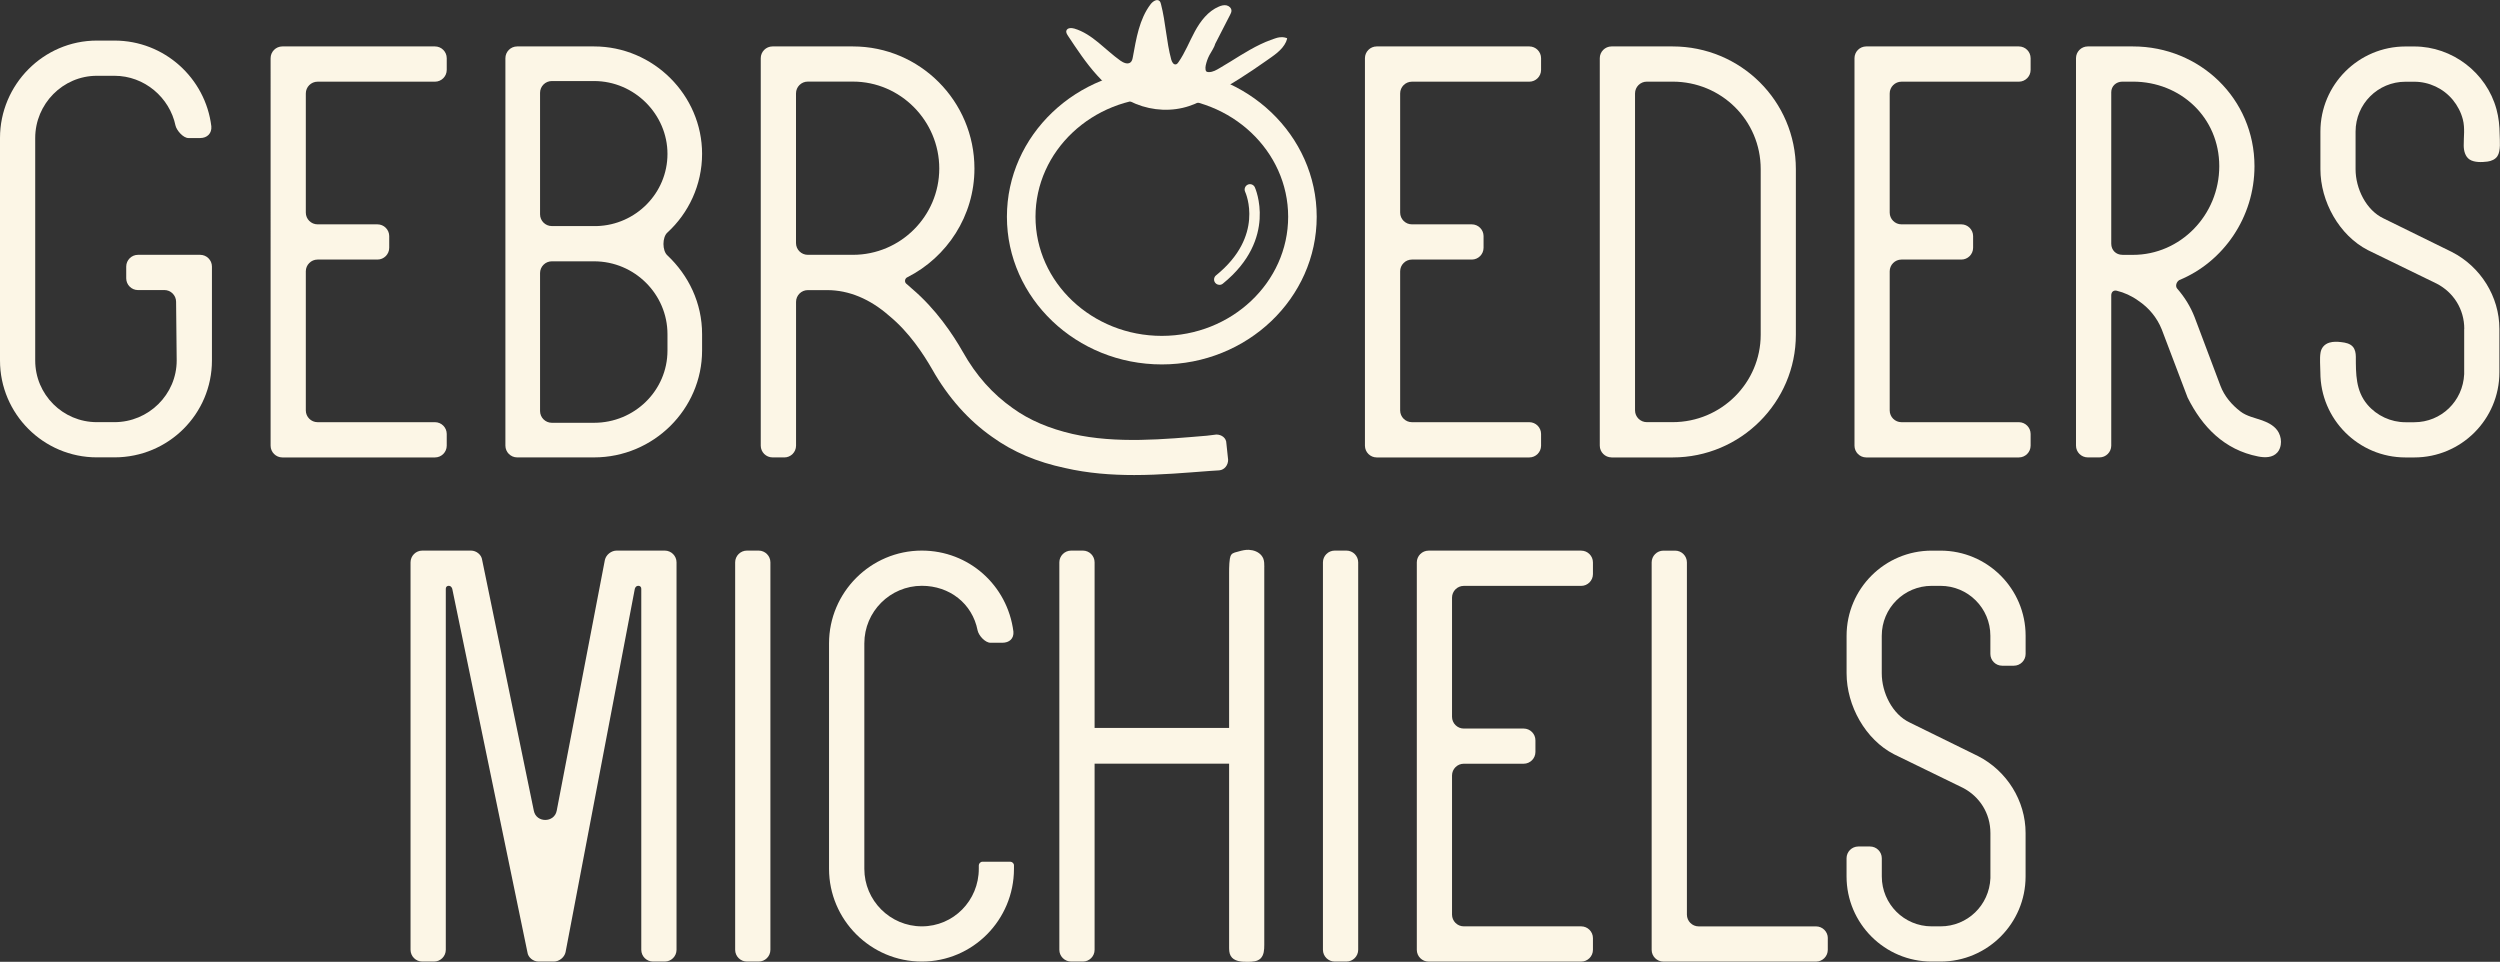 <svg xmlns="http://www.w3.org/2000/svg" id="Laag_1" width="206.4mm" height="79.41mm" viewBox="0 0 585.08 225.09"><rect x="0" y="0" width="585.08" height="225.09" fill="#333333" stroke="none"/><defs><style>.cls-1{fill:#fcf6e6;}</style></defs><path class="cls-1" d="m101.58,225.03h-2.75c-1.51,0-2.75-1.24-2.75-2.75v-90.68c0-1.51,1.24-2.75,2.75-2.75h11.4c1.24,0,2.47.96,2.61,2.2l12.09,58.67c.55,2.89,4.81,2.89,5.36,0l11.27-58.67c.27-1.24,1.51-2.2,2.75-2.2h11.27c1.51,0,2.75,1.24,2.75,2.75v90.68c0,1.51-1.24,2.75-2.75,2.75h-2.75c-1.51,0-2.75-1.24-2.75-2.75v-84.5c0-.41-.27-.69-.69-.69s-.69.27-.82.69l-16.21,85.05c-.27,1.24-1.51,2.2-2.75,2.2h-3.57c-1.24,0-2.47-.96-2.61-2.2l-17.59-85.05c-.14-.41-.41-.69-.82-.69s-.69.27-.69.69v84.5c0,1.51-1.24,2.75-2.75,2.75Z"></path><path class="cls-1" d="m177.55,225.03h-2.75c-1.51,0-2.75-1.24-2.75-2.75v-90.68c0-1.51,1.24-2.75,2.75-2.75h2.75c1.51,0,2.75,1.24,2.75,2.75v90.68c0,1.51-1.24,2.75-2.75,2.75Z"></path><path class="cls-1" d="m234.56,150.42h-2.75c-1.24,0-2.75-1.65-3.02-2.89-1.24-6.32-6.59-10.44-13.05-10.44-7.42,0-13.46,6.04-13.46,13.47v52.76c0,7.42,6.04,13.47,13.46,13.47s13.33-6.04,13.33-13.47v-.82c0-.41.41-.83.82-.83h6.59c.41,0,.82.41.82.83v.82c0,11.95-9.62,21.71-21.57,21.71s-21.71-9.76-21.71-21.71v-52.76c0-11.95,9.76-21.71,21.71-21.71,10.99,0,20.06,8.11,21.44,18.96.14,1.65-.96,2.61-2.61,2.61Z"></path><path class="cls-1" d="m295.88,132.71v88.4c0,1.15-.06,2.4-.87,3.2-.75.72-1.93.78-2.95.78-1.49.03-3.3-.09-4.04-1.4-.37-.65-.37-1.4-.37-2.15v-42.83h-31.48v43.58c0,1.49-1.21,2.74-2.74,2.74h-2.74c-1.52,0-2.77-1.24-2.77-2.74v-90.7c0-1.49,1.24-2.74,2.77-2.74h2.74c1.52,0,2.74,1.24,2.74,2.74v38.76h31.48v-36.11c0-.81,0-1.62.06-2.43.06-.59.09-1.52.47-2.02.34-.47,1.21-.59,1.74-.75.75-.22,1.56-.4,2.36-.37.28.03.59.06.87.12,1.09.25,2.05.87,2.49,1.9.25.62.25,1.34.25,2.02Z"></path><path class="cls-1" d="m315.11,225.03h-2.75c-1.51,0-2.75-1.24-2.75-2.75v-90.68c0-1.51,1.24-2.75,2.75-2.75h2.75c1.51,0,2.75,1.24,2.75,2.75v90.68c0,1.51-1.24,2.75-2.75,2.75Z"></path><path class="cls-1" d="m359.34,173.23v2.75c0,1.51-1.24,2.75-2.75,2.75h-14.02c-1.51,0-2.75,1.24-2.75,2.75v32.56c0,1.51,1.24,2.75,2.75,2.75h27.48c1.51,0,2.75,1.24,2.75,2.75v2.75c0,1.51-1.24,2.75-2.75,2.75h-35.72c-1.51,0-2.75-1.24-2.75-2.75v-90.68c0-1.51,1.24-2.75,2.75-2.75h35.72c1.51,0,2.75,1.24,2.75,2.75v2.75c0,1.51-1.24,2.75-2.75,2.75h-27.48c-1.51,0-2.75,1.24-2.75,2.75v27.89c0,1.51,1.24,2.75,2.75,2.75h14.02c1.51,0,2.75,1.24,2.75,2.75Z"></path><path class="cls-1" d="m427.76,219.54v2.75c0,1.51-1.24,2.75-2.75,2.75h-35.72c-1.51,0-2.75-1.24-2.75-2.75v-90.68c0-1.51,1.24-2.75,2.75-2.75h2.75c1.51,0,2.75,1.24,2.75,2.75v82.44c0,1.51,1.24,2.75,2.75,2.75h27.48c1.51,0,2.75,1.24,2.75,2.75Z"></path><path class="cls-1" d="m465.82,194.94c0-4.54-2.47-8.52-6.46-10.58l-16.07-7.83c-6.73-3.44-11.13-11.4-11.13-18.96v-8.79c0-10.99,8.93-19.92,19.92-19.92h2.06c10.99,0,19.92,8.93,19.92,19.92v4.26c0,1.51-1.24,2.75-2.75,2.75h-2.75c-1.51,0-2.75-1.24-2.75-2.75v-4.26c0-6.46-5.22-11.68-11.68-11.68h-2.06c-6.46,0-11.68,5.22-11.68,11.68v8.79c0,4.54,2.47,9.62,6.59,11.54l15.94,7.83c6.73,3.44,11.13,10.44,11.13,18v10.17c0,10.99-8.93,19.92-19.92,19.92h-2.06c-10.99,0-19.92-8.93-19.92-19.92v-4.26c0-1.51,1.24-2.75,2.75-2.75h2.75c1.51,0,2.75,1.24,2.75,2.75v4.26c0,6.46,5.22,11.68,11.68,11.68h2.06c6.32,0,11.41-4.95,11.68-11.27v-10.58Z"></path><path class="cls-1" d="m38.47,67.88h-6.18c-1.51,0-2.75-1.24-2.75-2.75v-2.75c0-1.51,1.24-2.75,2.75-2.75h14.56c1.51,0,2.75,1.24,2.75,2.75v21.98c0,12.51-10.17,22.67-22.81,22.67h-4.12c-12.5,0-22.67-10.17-22.67-22.67v-52.07C0,19.79,10.17,9.49,22.67,9.49h4.12c11.68,0,21.3,8.79,22.67,20.06.14,1.65-.96,2.75-2.61,2.75h-2.75c-1.24,0-2.75-1.79-3.02-2.89-1.37-6.6-7.28-11.68-14.29-11.68h-4.12c-7.97,0-14.43,6.59-14.43,14.56v52.07c0,7.97,6.46,14.43,14.43,14.43h4.12c7.97,0,14.56-6.46,14.56-14.43l-.14-13.74c0-1.51-1.24-2.75-2.75-2.75Z"></path><path class="cls-1" d="m91.09,55.24v2.75c0,1.51-1.24,2.75-2.75,2.75h-14.02c-1.51,0-2.75,1.24-2.75,2.75v32.56c0,1.51,1.24,2.75,2.75,2.75h27.48c1.51,0,2.75,1.24,2.75,2.75v2.75c0,1.51-1.24,2.75-2.75,2.75h-35.72c-1.51,0-2.75-1.24-2.75-2.75V13.61c0-1.51,1.24-2.75,2.75-2.75h35.72c1.51,0,2.75,1.24,2.75,2.75v2.75c0,1.51-1.24,2.75-2.75,2.75h-27.48c-1.51,0-2.75,1.24-2.75,2.75v27.89c0,1.51,1.24,2.75,2.75,2.75h14.02c1.51,0,2.75,1.24,2.75,2.75Z"></path><path class="cls-1" d="m121.03,107.04c-1.51,0-2.75-1.24-2.75-2.75V13.61c0-1.51,1.24-2.75,2.75-2.75h18c13.88,0,25.28,11.4,25.28,25.14,0,7.28-3.16,13.88-8.11,18.41-1.24,1.1-1.24,4.26,0,5.36,4.95,4.67,8.11,11.13,8.11,18.41v3.85c0,13.74-11.4,25.01-25.28,25.01h-18Zm5.36-85.33v28.44c0,1.51,1.24,2.75,2.75,2.75h10.58c9.07-.28,16.49-7.69,16.49-16.9s-7.69-17.04-17.18-17.04h-9.89c-1.51,0-2.75,1.24-2.75,2.75Zm2.75,39.44c-1.51,0-2.75,1.24-2.75,2.75v32.29c0,1.51,1.24,2.75,2.75,2.75h9.89c9.48,0,17.18-7.56,17.18-16.9v-3.85c0-9.34-7.69-17.04-17.18-17.04h-9.89Z"></path><path class="cls-1" d="m183.54,107.04h-2.75c-1.51,0-2.75-1.24-2.75-2.75V13.61c0-1.51,1.24-2.75,2.75-2.75h18.82c15.66,0,28.44,12.78,28.44,28.58,0,11.13-6.46,20.75-15.66,25.42-.69.28-.82,1.24-.14,1.65l1.24,1.1c5.5,4.67,9.48,10.58,11.82,14.7,3.16,5.63,7.01,9.89,11.68,13.19,3.98,2.89,8.66,4.81,14.01,6.05,10.31,2.34,21.57,1.24,31.47.41l2.2-.27c1.24,0,2.34.82,2.34,2.06l.41,3.85c0,1.24-.82,2.34-2.06,2.47l-2.2.14c-5.5.41-11.54.96-17.72.96-5.36,0-10.85-.41-16.21-1.65-6.46-1.37-12.09-3.71-17.04-7.28-5.5-3.85-10.3-9.21-14.02-15.8-2.06-3.57-5.36-8.66-10.03-12.5-4.53-3.99-9.48-6.05-14.56-6.05h-4.53c-1.51,0-2.75,1.24-2.75,2.75v33.66c0,1.51-1.24,2.75-2.75,2.75Zm2.75-85.19v35.03c0,1.51,1.24,2.75,2.75,2.75h10.58c11.13,0,20.2-9.07,20.2-20.2s-9.07-20.34-20.2-20.34h-10.58c-1.51,0-2.75,1.24-2.75,2.75Z"></path><path class="cls-1" d="m347.2,55.24v2.75c0,1.51-1.24,2.75-2.75,2.75h-14.02c-1.51,0-2.75,1.24-2.75,2.75v32.56c0,1.51,1.24,2.75,2.75,2.75h27.48c1.51,0,2.75,1.24,2.75,2.75v2.75c0,1.51-1.24,2.75-2.75,2.75h-35.72c-1.51,0-2.75-1.24-2.75-2.75V13.61c0-1.51,1.24-2.75,2.75-2.75h35.72c1.51,0,2.75,1.24,2.75,2.75v2.75c0,1.51-1.24,2.75-2.75,2.75h-27.48c-1.51,0-2.75,1.24-2.75,2.75v27.89c0,1.51,1.24,2.75,2.75,2.75h14.02c1.51,0,2.75,1.24,2.75,2.75Z"></path><path class="cls-1" d="m377.15,107.04c-1.51,0-2.75-1.24-2.75-2.75V13.61c0-1.51,1.24-2.75,2.75-2.75h14.29c15.94,0,28.85,12.78,28.85,28.72v38.75c0,15.8-12.92,28.72-28.85,28.72h-14.29Zm5.5-85.19v74.19c0,1.51,1.24,2.75,2.75,2.75h6.05c11.4,0,20.61-9.21,20.61-20.47v-38.75c0-11.41-9.21-20.47-20.61-20.47h-6.05c-1.51,0-2.75,1.24-2.75,2.75Z"></path><path class="cls-1" d="m461.77,55.24v2.75c0,1.51-1.24,2.75-2.75,2.75h-14.02c-1.51,0-2.75,1.24-2.75,2.75v32.56c0,1.51,1.24,2.75,2.75,2.75h27.48c1.51,0,2.75,1.24,2.75,2.75v2.75c0,1.51-1.24,2.75-2.75,2.75h-35.72c-1.51,0-2.75-1.24-2.75-2.75V13.61c0-1.51,1.24-2.75,2.75-2.75h35.72c1.51,0,2.75,1.24,2.75,2.75v2.75c0,1.51-1.24,2.75-2.75,2.75h-27.48c-1.51,0-2.75,1.24-2.75,2.75v27.89c0,1.51,1.24,2.75,2.75,2.75h14.02c1.51,0,2.75,1.24,2.75,2.75Z"></path><path class="cls-1" d="m533.34,101.34c.42.85.58,1.83.43,2.76-.1.64-.35,1.28-.78,1.77-1.13,1.29-2.97,1.26-4.52.95-7.88-1.55-13.06-6.89-16.5-13.79,0,0-6.05-15.94-6.05-15.94-1.1-2.75-3.02-5.08-5.5-6.73-1.51-1.1-3.3-1.92-5.08-2.34-.69-.14-1.24.28-1.24,1.1v35.17c0,1.51-1.24,2.75-2.75,2.75h-2.75c-1.51,0-2.75-1.24-2.75-2.75V13.61c0-1.51,1.24-2.75,2.75-2.75h10.58c15.66,0,28.44,12.23,28.44,28.03,0,11.95-7.28,22.4-17.59,26.65-.69.41-.96,1.38-.55,1.93,1.79,2.06,3.16,4.26,4.12,6.73,0,0,6.04,16.07,6.05,16.07.91,2.42,2.64,4.46,4.68,6.02,1.46,1.12,3.39,1.49,5.09,2.09,1.56.56,3.15,1.41,3.92,2.95Zm-36.63-41.7h2.47c11.13,0,20.2-9.34,20.2-20.75s-9.07-19.79-20.2-19.79h-2.47c-1.51,0-2.61,1.1-2.61,2.47v35.45c0,1.51,1.1,2.61,2.61,2.61Z"></path><path class="cls-1" d="m576.72,76.95c0-4.54-2.47-8.52-6.46-10.58l-16.08-7.83c-6.73-3.44-11.13-11.4-11.13-18.96v-8.79c0-10.99,8.93-19.92,19.92-19.92h2.06c8.88,0,16.91,6.13,19.23,14.71.52,1.9.72,3.88.74,5.84.02,1.48.3,3.82-.52,5.11-.49.77-1.43,1.16-2.34,1.28-1.26.16-3.07.24-4.18-.49-1.01-.67-1.36-2.01-1.37-3.23-.02-2.06.32-4.1-.2-6.13-.42-1.66-1.26-3.27-2.35-4.59-2.21-2.68-5.55-4.25-9.02-4.25h-2.06c-6.46,0-11.68,5.22-11.68,11.68v8.79c0,4.54,2.47,9.62,6.59,11.54l15.94,7.83c6.73,3.44,11.13,10.44,11.13,18v10.17c0,10.99-8.93,19.92-19.92,19.92h-2.06c-10.99,0-19.92-8.93-19.92-19.92,0-1.49-.2-3.14.04-4.61.19-1.14.93-1.98,2.04-2.33.9-.28,1.86-.24,2.8-.13.99.11,2.07.33,2.72,1.08.54.62.69,1.49.7,2.31.01,4.01-.05,7.99,2.71,11.24,2.21,2.6,5.5,4.12,8.91,4.12h2.06c6.32,0,11.4-4.95,11.68-11.27v-10.58Z"></path><path class="cls-1" d="m249.56,7.57c.05.28.22.55.38.8,2.11,3.18,4.22,6.38,6.78,9.21s5.6,5.31,9.13,6.74c3.94,1.6,8.45,1.83,12.48.48,1.81-.6,3.5-1.51,5.16-2.44,4.41-2.47,8.68-5.19,12.81-8.11,1.72-1.22,3.77-2.47,4.68-4.47.1-.22.18-.46.24-.69,0-.04.02-.08,0-.12-.02-.05-.07-.07-.12-.08-.28-.1-.58-.17-.88-.19-.28-.02-.54.03-.82.03-.33.05-.65.14-.97.25-.16.05-.33.11-.49.17-.12.04-.31.16-.44.16-.85.3-1.68.65-2.49,1.04-1.64.78-3.21,1.7-4.76,2.64-1.58.97-3.14,1.97-4.75,2.9-.82.48-1.61.98-2.6.98-.23,0-.5-.04-.64-.23-.07-.1-.1-.23-.12-.35-.05-.33-.03-.67.04-1,.19-.85.46-1.62.86-2.39s1.13-1.76,1.35-2.63c1.16-2.27,2.33-4.53,3.49-6.8.16-.31.32-.63.32-.98,0-.61-.56-1.11-1.15-1.24s-1.22.04-1.78.28c-2.53,1.06-4.31,3.38-5.62,5.79-1.31,2.41-2.3,5.01-3.87,7.25-.14.2-.31.42-.55.48-.57.16-.97-.54-1.12-1.11-1.15-4.25-1.3-8.71-2.4-12.97-.07-.26-.14-.53-.33-.72-.59-.6-1.58.05-2.09.72-2.67,3.5-3.37,8.06-4.17,12.39-.08.44-.18.91-.51,1.2-.66.59-1.69.13-2.41-.38-3.59-2.55-6.55-6.24-10.77-7.5-.68-.2-1.64-.2-1.86.48-.04.14-.05.28-.02.42Z"></path><path class="cls-1" d="m271.9,85.28c-19.99,0-36.25-15.5-36.25-34.56s16.26-34.56,36.25-34.56,36.25,15.5,36.25,34.56-16.26,34.56-36.25,34.56Zm0-62.44c-16.3,0-29.56,12.51-29.56,27.88s13.26,27.88,29.56,27.88,29.57-12.51,29.57-27.88-13.26-27.88-29.57-27.88Z"></path><path class="cls-1" d="m285.38,66.65c-.36,0-.73-.16-.97-.46-.44-.54-.35-1.33.19-1.76,11.36-9.19,6.99-19.14,6.8-19.56-.29-.63-.01-1.37.61-1.66.62-.29,1.37-.02,1.66.61.06.12,5.44,12.1-7.49,22.56-.23.19-.51.28-.79.28Z"></path></svg>